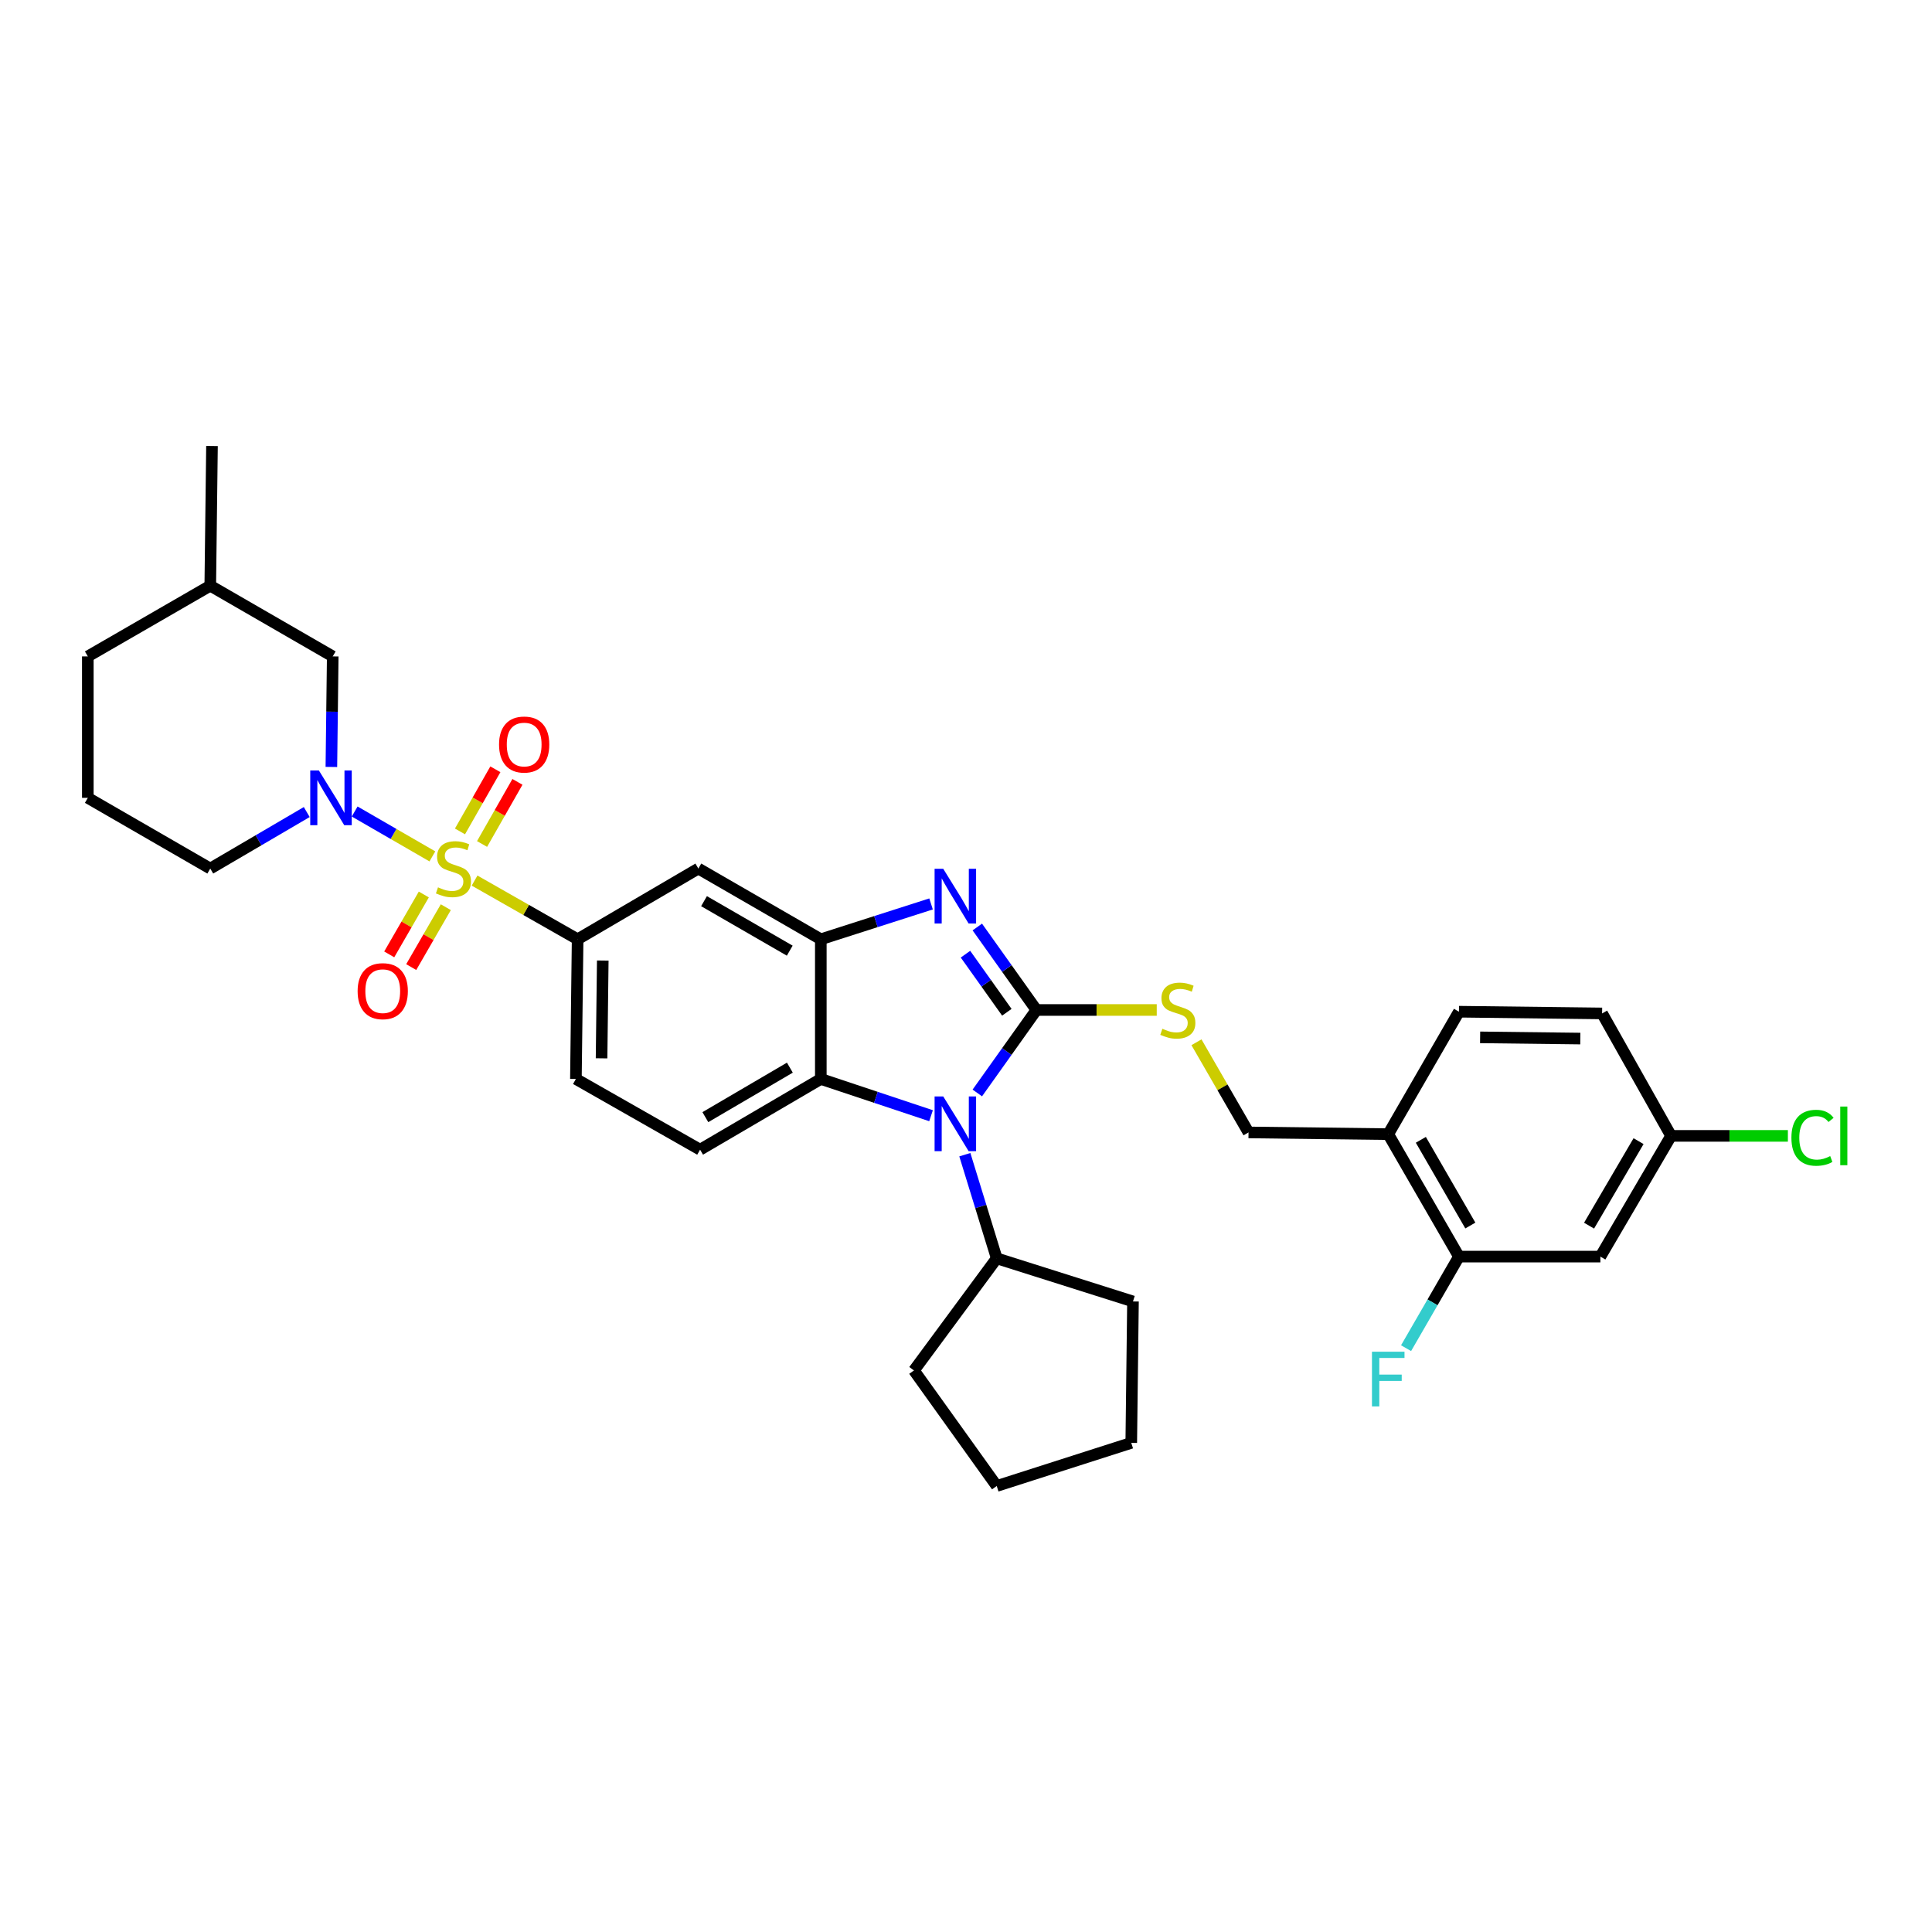 <?xml version='1.0' encoding='iso-8859-1'?>
<svg version='1.1' baseProfile='full'
              xmlns='http://www.w3.org/2000/svg'
                      xmlns:rdkit='http://www.rdkit.org/xml'
                      xmlns:xlink='http://www.w3.org/1999/xlink'
                  xml:space='preserve'
width='1000px' height='1000px' viewBox='0 0 1000 1000'>
<!-- END OF HEADER -->
<rect style='opacity:1.0;fill:#FFFFFF;stroke:none' width='1000' height='1000' x='0' y='0'> </rect>
<path class='bond-0' d='M 298.978,486.166 L 298.087,558.471' style='fill:none;fill-rule:evenodd;stroke:#000000;stroke-width:6px;stroke-linecap:butt;stroke-linejoin:miter;stroke-opacity:1' />
<path class='bond-0' d='M 311.991,497.173 L 311.367,547.787' style='fill:none;fill-rule:evenodd;stroke:#000000;stroke-width:6px;stroke-linecap:butt;stroke-linejoin:miter;stroke-opacity:1' />
<path class='bond-1' d='M 298.978,486.166 L 361.466,449.564' style='fill:none;fill-rule:evenodd;stroke:#000000;stroke-width:6px;stroke-linecap:butt;stroke-linejoin:miter;stroke-opacity:1' />
<path class='bond-2' d='M 298.978,486.166 L 272.307,470.977' style='fill:none;fill-rule:evenodd;stroke:#000000;stroke-width:6px;stroke-linecap:butt;stroke-linejoin:miter;stroke-opacity:1' />
<path class='bond-2' d='M 272.307,470.977 L 245.637,455.788' style='fill:none;fill-rule:evenodd;stroke:#CCCC00;stroke-width:6px;stroke-linecap:butt;stroke-linejoin:miter;stroke-opacity:1' />
<path class='bond-3' d='M 298.087,558.471 L 362.364,595.072' style='fill:none;fill-rule:evenodd;stroke:#000000;stroke-width:6px;stroke-linecap:butt;stroke-linejoin:miter;stroke-opacity:1' />
<path class='bond-4' d='M 362.364,595.072 L 424.852,558.471' style='fill:none;fill-rule:evenodd;stroke:#000000;stroke-width:6px;stroke-linecap:butt;stroke-linejoin:miter;stroke-opacity:1' />
<path class='bond-4' d='M 365.092,578.237 L 408.834,552.616' style='fill:none;fill-rule:evenodd;stroke:#000000;stroke-width:6px;stroke-linecap:butt;stroke-linejoin:miter;stroke-opacity:1' />
<path class='bond-5' d='M 361.466,449.564 L 424.852,486.166' style='fill:none;fill-rule:evenodd;stroke:#000000;stroke-width:6px;stroke-linecap:butt;stroke-linejoin:miter;stroke-opacity:1' />
<path class='bond-5' d='M 364.399,466.44 L 408.769,492.061' style='fill:none;fill-rule:evenodd;stroke:#000000;stroke-width:6px;stroke-linecap:butt;stroke-linejoin:miter;stroke-opacity:1' />
<path class='bond-6' d='M 223.798,443.264 L 203.687,431.652' style='fill:none;fill-rule:evenodd;stroke:#CCCC00;stroke-width:6px;stroke-linecap:butt;stroke-linejoin:miter;stroke-opacity:1' />
<path class='bond-6' d='M 203.687,431.652 L 183.576,420.039' style='fill:none;fill-rule:evenodd;stroke:#0000FF;stroke-width:6px;stroke-linecap:butt;stroke-linejoin:miter;stroke-opacity:1' />
<path class='bond-7' d='M 249.514,436.848 L 258.67,420.769' style='fill:none;fill-rule:evenodd;stroke:#CCCC00;stroke-width:6px;stroke-linecap:butt;stroke-linejoin:miter;stroke-opacity:1' />
<path class='bond-7' d='M 258.67,420.769 L 267.826,404.689' style='fill:none;fill-rule:evenodd;stroke:#FF0000;stroke-width:6px;stroke-linecap:butt;stroke-linejoin:miter;stroke-opacity:1' />
<path class='bond-7' d='M 238.088,430.342 L 247.244,414.263' style='fill:none;fill-rule:evenodd;stroke:#CCCC00;stroke-width:6px;stroke-linecap:butt;stroke-linejoin:miter;stroke-opacity:1' />
<path class='bond-7' d='M 247.244,414.263 L 256.4,398.184' style='fill:none;fill-rule:evenodd;stroke:#FF0000;stroke-width:6px;stroke-linecap:butt;stroke-linejoin:miter;stroke-opacity:1' />
<path class='bond-8' d='M 219.365,462.986 L 210.413,478.487' style='fill:none;fill-rule:evenodd;stroke:#CCCC00;stroke-width:6px;stroke-linecap:butt;stroke-linejoin:miter;stroke-opacity:1' />
<path class='bond-8' d='M 210.413,478.487 L 201.461,493.988' style='fill:none;fill-rule:evenodd;stroke:#FF0000;stroke-width:6px;stroke-linecap:butt;stroke-linejoin:miter;stroke-opacity:1' />
<path class='bond-8' d='M 230.75,469.561 L 221.799,485.062' style='fill:none;fill-rule:evenodd;stroke:#CCCC00;stroke-width:6px;stroke-linecap:butt;stroke-linejoin:miter;stroke-opacity:1' />
<path class='bond-8' d='M 221.799,485.062 L 212.847,500.563' style='fill:none;fill-rule:evenodd;stroke:#FF0000;stroke-width:6px;stroke-linecap:butt;stroke-linejoin:miter;stroke-opacity:1' />
<path class='bond-9' d='M 424.852,486.166 L 424.852,558.471' style='fill:none;fill-rule:evenodd;stroke:#000000;stroke-width:6px;stroke-linecap:butt;stroke-linejoin:miter;stroke-opacity:1' />
<path class='bond-10' d='M 424.852,486.166 L 453.384,477.019' style='fill:none;fill-rule:evenodd;stroke:#000000;stroke-width:6px;stroke-linecap:butt;stroke-linejoin:miter;stroke-opacity:1' />
<path class='bond-10' d='M 453.384,477.019 L 481.915,467.873' style='fill:none;fill-rule:evenodd;stroke:#0000FF;stroke-width:6px;stroke-linecap:butt;stroke-linejoin:miter;stroke-opacity:1' />
<path class='bond-11' d='M 424.852,558.471 L 453.38,567.981' style='fill:none;fill-rule:evenodd;stroke:#000000;stroke-width:6px;stroke-linecap:butt;stroke-linejoin:miter;stroke-opacity:1' />
<path class='bond-11' d='M 453.38,567.981 L 481.908,577.491' style='fill:none;fill-rule:evenodd;stroke:#0000FF;stroke-width:6px;stroke-linecap:butt;stroke-linejoin:miter;stroke-opacity:1' />
<path class='bond-12' d='M 505.855,565.715 L 521.147,544.241' style='fill:none;fill-rule:evenodd;stroke:#0000FF;stroke-width:6px;stroke-linecap:butt;stroke-linejoin:miter;stroke-opacity:1' />
<path class='bond-12' d='M 521.147,544.241 L 536.439,522.767' style='fill:none;fill-rule:evenodd;stroke:#000000;stroke-width:6px;stroke-linecap:butt;stroke-linejoin:miter;stroke-opacity:1' />
<path class='bond-13' d='M 499.4,597.665 L 507.653,624.49' style='fill:none;fill-rule:evenodd;stroke:#0000FF;stroke-width:6px;stroke-linecap:butt;stroke-linejoin:miter;stroke-opacity:1' />
<path class='bond-13' d='M 507.653,624.49 L 515.907,651.315' style='fill:none;fill-rule:evenodd;stroke:#000000;stroke-width:6px;stroke-linecap:butt;stroke-linejoin:miter;stroke-opacity:1' />
<path class='bond-14' d='M 536.439,522.767 L 521.146,501.29' style='fill:none;fill-rule:evenodd;stroke:#000000;stroke-width:6px;stroke-linecap:butt;stroke-linejoin:miter;stroke-opacity:1' />
<path class='bond-14' d='M 521.146,501.29 L 505.853,479.812' style='fill:none;fill-rule:evenodd;stroke:#0000FF;stroke-width:6px;stroke-linecap:butt;stroke-linejoin:miter;stroke-opacity:1' />
<path class='bond-14' d='M 521.141,523.95 L 510.436,508.916' style='fill:none;fill-rule:evenodd;stroke:#000000;stroke-width:6px;stroke-linecap:butt;stroke-linejoin:miter;stroke-opacity:1' />
<path class='bond-14' d='M 510.436,508.916 L 499.731,493.882' style='fill:none;fill-rule:evenodd;stroke:#0000FF;stroke-width:6px;stroke-linecap:butt;stroke-linejoin:miter;stroke-opacity:1' />
<path class='bond-15' d='M 536.439,522.767 L 567.585,522.767' style='fill:none;fill-rule:evenodd;stroke:#000000;stroke-width:6px;stroke-linecap:butt;stroke-linejoin:miter;stroke-opacity:1' />
<path class='bond-15' d='M 567.585,522.767 L 598.732,522.767' style='fill:none;fill-rule:evenodd;stroke:#CCCC00;stroke-width:6px;stroke-linecap:butt;stroke-linejoin:miter;stroke-opacity:1' />
<path class='bond-16' d='M 619.29,539.477 L 632.763,562.812' style='fill:none;fill-rule:evenodd;stroke:#CCCC00;stroke-width:6px;stroke-linecap:butt;stroke-linejoin:miter;stroke-opacity:1' />
<path class='bond-16' d='M 632.763,562.812 L 646.236,586.146' style='fill:none;fill-rule:evenodd;stroke:#000000;stroke-width:6px;stroke-linecap:butt;stroke-linejoin:miter;stroke-opacity:1' />
<path class='bond-17' d='M 646.236,586.146 L 718.548,587.037' style='fill:none;fill-rule:evenodd;stroke:#000000;stroke-width:6px;stroke-linecap:butt;stroke-linejoin:miter;stroke-opacity:1' />
<path class='bond-18' d='M 718.548,587.037 L 755.15,650.416' style='fill:none;fill-rule:evenodd;stroke:#000000;stroke-width:6px;stroke-linecap:butt;stroke-linejoin:miter;stroke-opacity:1' />
<path class='bond-18' d='M 735.424,589.969 L 761.045,634.334' style='fill:none;fill-rule:evenodd;stroke:#000000;stroke-width:6px;stroke-linecap:butt;stroke-linejoin:miter;stroke-opacity:1' />
<path class='bond-19' d='M 718.548,587.037 L 755.15,523.658' style='fill:none;fill-rule:evenodd;stroke:#000000;stroke-width:6px;stroke-linecap:butt;stroke-linejoin:miter;stroke-opacity:1' />
<path class='bond-20' d='M 171.518,396.972 L 171.869,368.366' style='fill:none;fill-rule:evenodd;stroke:#0000FF;stroke-width:6px;stroke-linecap:butt;stroke-linejoin:miter;stroke-opacity:1' />
<path class='bond-20' d='M 171.869,368.366 L 172.22,339.759' style='fill:none;fill-rule:evenodd;stroke:#000000;stroke-width:6px;stroke-linecap:butt;stroke-linejoin:miter;stroke-opacity:1' />
<path class='bond-21' d='M 158.771,420.314 L 133.802,434.939' style='fill:none;fill-rule:evenodd;stroke:#0000FF;stroke-width:6px;stroke-linecap:butt;stroke-linejoin:miter;stroke-opacity:1' />
<path class='bond-21' d='M 133.802,434.939 L 108.834,449.564' style='fill:none;fill-rule:evenodd;stroke:#000000;stroke-width:6px;stroke-linecap:butt;stroke-linejoin:miter;stroke-opacity:1' />
<path class='bond-22' d='M 172.22,339.759 L 108.834,303.158' style='fill:none;fill-rule:evenodd;stroke:#000000;stroke-width:6px;stroke-linecap:butt;stroke-linejoin:miter;stroke-opacity:1' />
<path class='bond-23' d='M 108.834,303.158 L 45.455,339.759' style='fill:none;fill-rule:evenodd;stroke:#000000;stroke-width:6px;stroke-linecap:butt;stroke-linejoin:miter;stroke-opacity:1' />
<path class='bond-24' d='M 108.834,303.158 L 109.725,230.853' style='fill:none;fill-rule:evenodd;stroke:#000000;stroke-width:6px;stroke-linecap:butt;stroke-linejoin:miter;stroke-opacity:1' />
<path class='bond-25' d='M 45.455,339.759 L 45.455,412.963' style='fill:none;fill-rule:evenodd;stroke:#000000;stroke-width:6px;stroke-linecap:butt;stroke-linejoin:miter;stroke-opacity:1' />
<path class='bond-26' d='M 45.455,412.963 L 108.834,449.564' style='fill:none;fill-rule:evenodd;stroke:#000000;stroke-width:6px;stroke-linecap:butt;stroke-linejoin:miter;stroke-opacity:1' />
<path class='bond-27' d='M 515.907,651.315 L 473.053,709.34' style='fill:none;fill-rule:evenodd;stroke:#000000;stroke-width:6px;stroke-linecap:butt;stroke-linejoin:miter;stroke-opacity:1' />
<path class='bond-28' d='M 515.907,651.315 L 586.429,673.629' style='fill:none;fill-rule:evenodd;stroke:#000000;stroke-width:6px;stroke-linecap:butt;stroke-linejoin:miter;stroke-opacity:1' />
<path class='bond-29' d='M 473.053,709.34 L 515.907,769.147' style='fill:none;fill-rule:evenodd;stroke:#000000;stroke-width:6px;stroke-linecap:butt;stroke-linejoin:miter;stroke-opacity:1' />
<path class='bond-30' d='M 515.907,769.147 L 585.538,746.833' style='fill:none;fill-rule:evenodd;stroke:#000000;stroke-width:6px;stroke-linecap:butt;stroke-linejoin:miter;stroke-opacity:1' />
<path class='bond-31' d='M 585.538,746.833 L 586.429,673.629' style='fill:none;fill-rule:evenodd;stroke:#000000;stroke-width:6px;stroke-linecap:butt;stroke-linejoin:miter;stroke-opacity:1' />
<path class='bond-32' d='M 755.15,650.416 L 828.353,650.416' style='fill:none;fill-rule:evenodd;stroke:#000000;stroke-width:6px;stroke-linecap:butt;stroke-linejoin:miter;stroke-opacity:1' />
<path class='bond-33' d='M 755.15,650.416 L 741.466,674.115' style='fill:none;fill-rule:evenodd;stroke:#000000;stroke-width:6px;stroke-linecap:butt;stroke-linejoin:miter;stroke-opacity:1' />
<path class='bond-33' d='M 741.466,674.115 L 727.782,697.813' style='fill:none;fill-rule:evenodd;stroke:#33CCCC;stroke-width:6px;stroke-linecap:butt;stroke-linejoin:miter;stroke-opacity:1' />
<path class='bond-34' d='M 755.15,523.658 L 829.244,524.55' style='fill:none;fill-rule:evenodd;stroke:#000000;stroke-width:6px;stroke-linecap:butt;stroke-linejoin:miter;stroke-opacity:1' />
<path class='bond-34' d='M 766.106,536.939 L 817.972,537.563' style='fill:none;fill-rule:evenodd;stroke:#000000;stroke-width:6px;stroke-linecap:butt;stroke-linejoin:miter;stroke-opacity:1' />
<path class='bond-35' d='M 828.353,650.416 L 864.948,587.929' style='fill:none;fill-rule:evenodd;stroke:#000000;stroke-width:6px;stroke-linecap:butt;stroke-linejoin:miter;stroke-opacity:1' />
<path class='bond-35' d='M 822.497,634.399 L 848.113,590.658' style='fill:none;fill-rule:evenodd;stroke:#000000;stroke-width:6px;stroke-linecap:butt;stroke-linejoin:miter;stroke-opacity:1' />
<path class='bond-36' d='M 829.244,524.55 L 864.948,587.929' style='fill:none;fill-rule:evenodd;stroke:#000000;stroke-width:6px;stroke-linecap:butt;stroke-linejoin:miter;stroke-opacity:1' />
<path class='bond-37' d='M 864.948,587.929 L 895.174,587.929' style='fill:none;fill-rule:evenodd;stroke:#000000;stroke-width:6px;stroke-linecap:butt;stroke-linejoin:miter;stroke-opacity:1' />
<path class='bond-37' d='M 895.174,587.929 L 925.401,587.929' style='fill:none;fill-rule:evenodd;stroke:#00CC00;stroke-width:6px;stroke-linecap:butt;stroke-linejoin:miter;stroke-opacity:1' />
<path  class='atom-4' d='M 226.708 459.284
Q 227.028 459.404, 228.348 459.964
Q 229.668 460.524, 231.108 460.884
Q 232.588 461.204, 234.028 461.204
Q 236.708 461.204, 238.268 459.924
Q 239.828 458.604, 239.828 456.324
Q 239.828 454.764, 239.028 453.804
Q 238.268 452.844, 237.068 452.324
Q 235.868 451.804, 233.868 451.204
Q 231.348 450.444, 229.828 449.724
Q 228.348 449.004, 227.268 447.484
Q 226.228 445.964, 226.228 443.404
Q 226.228 439.844, 228.628 437.644
Q 231.068 435.444, 235.868 435.444
Q 239.148 435.444, 242.868 437.004
L 241.948 440.084
Q 238.548 438.684, 235.988 438.684
Q 233.228 438.684, 231.708 439.844
Q 230.188 440.964, 230.228 442.924
Q 230.228 444.444, 230.988 445.364
Q 231.788 446.284, 232.908 446.804
Q 234.068 447.324, 235.988 447.924
Q 238.548 448.724, 240.068 449.524
Q 241.588 450.324, 242.668 451.964
Q 243.788 453.564, 243.788 456.324
Q 243.788 460.244, 241.148 462.364
Q 238.548 464.444, 234.188 464.444
Q 231.668 464.444, 229.748 463.884
Q 227.868 463.364, 225.628 462.444
L 226.708 459.284
' fill='#CCCC00'/>
<path  class='atom-5' d='M 258.309 385.367
Q 258.309 378.567, 261.669 374.767
Q 265.029 370.967, 271.309 370.967
Q 277.589 370.967, 280.949 374.767
Q 284.309 378.567, 284.309 385.367
Q 284.309 392.247, 280.909 396.167
Q 277.509 400.047, 271.309 400.047
Q 265.069 400.047, 261.669 396.167
Q 258.309 392.287, 258.309 385.367
M 271.309 396.847
Q 275.629 396.847, 277.949 393.967
Q 280.309 391.047, 280.309 385.367
Q 280.309 379.807, 277.949 377.007
Q 275.629 374.167, 271.309 374.167
Q 266.989 374.167, 264.629 376.967
Q 262.309 379.767, 262.309 385.367
Q 262.309 391.087, 264.629 393.967
Q 266.989 396.847, 271.309 396.847
' fill='#FF0000'/>
<path  class='atom-6' d='M 185.106 513.023
Q 185.106 506.223, 188.466 502.423
Q 191.826 498.623, 198.106 498.623
Q 204.386 498.623, 207.746 502.423
Q 211.106 506.223, 211.106 513.023
Q 211.106 519.903, 207.706 523.823
Q 204.306 527.703, 198.106 527.703
Q 191.866 527.703, 188.466 523.823
Q 185.106 519.943, 185.106 513.023
M 198.106 524.503
Q 202.426 524.503, 204.746 521.623
Q 207.106 518.703, 207.106 513.023
Q 207.106 507.463, 204.746 504.663
Q 202.426 501.823, 198.106 501.823
Q 193.786 501.823, 191.426 504.623
Q 189.106 507.423, 189.106 513.023
Q 189.106 518.743, 191.426 521.623
Q 193.786 524.503, 198.106 524.503
' fill='#FF0000'/>
<path  class='atom-9' d='M 488.223 567.523
L 497.503 582.523
Q 498.423 584.003, 499.903 586.683
Q 501.383 589.363, 501.463 589.523
L 501.463 567.523
L 505.223 567.523
L 505.223 595.843
L 501.343 595.843
L 491.383 579.443
Q 490.223 577.523, 488.983 575.323
Q 487.783 573.123, 487.423 572.443
L 487.423 595.843
L 483.743 595.843
L 483.743 567.523
L 488.223 567.523
' fill='#0000FF'/>
<path  class='atom-11' d='M 488.223 449.684
L 497.503 464.684
Q 498.423 466.164, 499.903 468.844
Q 501.383 471.524, 501.463 471.684
L 501.463 449.684
L 505.223 449.684
L 505.223 478.004
L 501.343 478.004
L 491.383 461.604
Q 490.223 459.684, 488.983 457.484
Q 487.783 455.284, 487.423 454.604
L 487.423 478.004
L 483.743 478.004
L 483.743 449.684
L 488.223 449.684
' fill='#0000FF'/>
<path  class='atom-12' d='M 601.642 532.487
Q 601.962 532.607, 603.282 533.167
Q 604.602 533.727, 606.042 534.087
Q 607.522 534.407, 608.962 534.407
Q 611.642 534.407, 613.202 533.127
Q 614.762 531.807, 614.762 529.527
Q 614.762 527.967, 613.962 527.007
Q 613.202 526.047, 612.002 525.527
Q 610.802 525.007, 608.802 524.407
Q 606.282 523.647, 604.762 522.927
Q 603.282 522.207, 602.202 520.687
Q 601.162 519.167, 601.162 516.607
Q 601.162 513.047, 603.562 510.847
Q 606.002 508.647, 610.802 508.647
Q 614.082 508.647, 617.802 510.207
L 616.882 513.287
Q 613.482 511.887, 610.922 511.887
Q 608.162 511.887, 606.642 513.047
Q 605.122 514.167, 605.162 516.127
Q 605.162 517.647, 605.922 518.567
Q 606.722 519.487, 607.842 520.007
Q 609.002 520.527, 610.922 521.127
Q 613.482 521.927, 615.002 522.727
Q 616.522 523.527, 617.602 525.167
Q 618.722 526.767, 618.722 529.527
Q 618.722 533.447, 616.082 535.567
Q 613.482 537.647, 609.122 537.647
Q 606.602 537.647, 604.682 537.087
Q 602.802 536.567, 600.562 535.647
L 601.642 532.487
' fill='#CCCC00'/>
<path  class='atom-15' d='M 165.061 398.803
L 174.341 413.803
Q 175.261 415.283, 176.741 417.963
Q 178.221 420.643, 178.301 420.803
L 178.301 398.803
L 182.061 398.803
L 182.061 427.123
L 178.181 427.123
L 168.221 410.723
Q 167.061 408.803, 165.821 406.603
Q 164.621 404.403, 164.261 403.723
L 164.261 427.123
L 160.581 427.123
L 160.581 398.803
L 165.061 398.803
' fill='#0000FF'/>
<path  class='atom-30' d='M 710.128 699.643
L 726.968 699.643
L 726.968 702.883
L 713.928 702.883
L 713.928 711.483
L 725.528 711.483
L 725.528 714.763
L 713.928 714.763
L 713.928 727.963
L 710.128 727.963
L 710.128 699.643
' fill='#33CCCC'/>
<path  class='atom-33' d='M 927.231 588.909
Q 927.231 581.869, 930.511 578.189
Q 933.831 574.469, 940.111 574.469
Q 945.951 574.469, 949.071 578.589
L 946.431 580.749
Q 944.151 577.749, 940.111 577.749
Q 935.831 577.749, 933.551 580.629
Q 931.311 583.469, 931.311 588.909
Q 931.311 594.509, 933.631 597.389
Q 935.991 600.269, 940.551 600.269
Q 943.671 600.269, 947.311 598.389
L 948.431 601.389
Q 946.951 602.349, 944.711 602.909
Q 942.471 603.469, 939.991 603.469
Q 933.831 603.469, 930.511 599.709
Q 927.231 595.949, 927.231 588.909
' fill='#00CC00'/>
<path  class='atom-33' d='M 952.511 572.749
L 956.191 572.749
L 956.191 603.109
L 952.511 603.109
L 952.511 572.749
' fill='#00CC00'/>
</svg>
